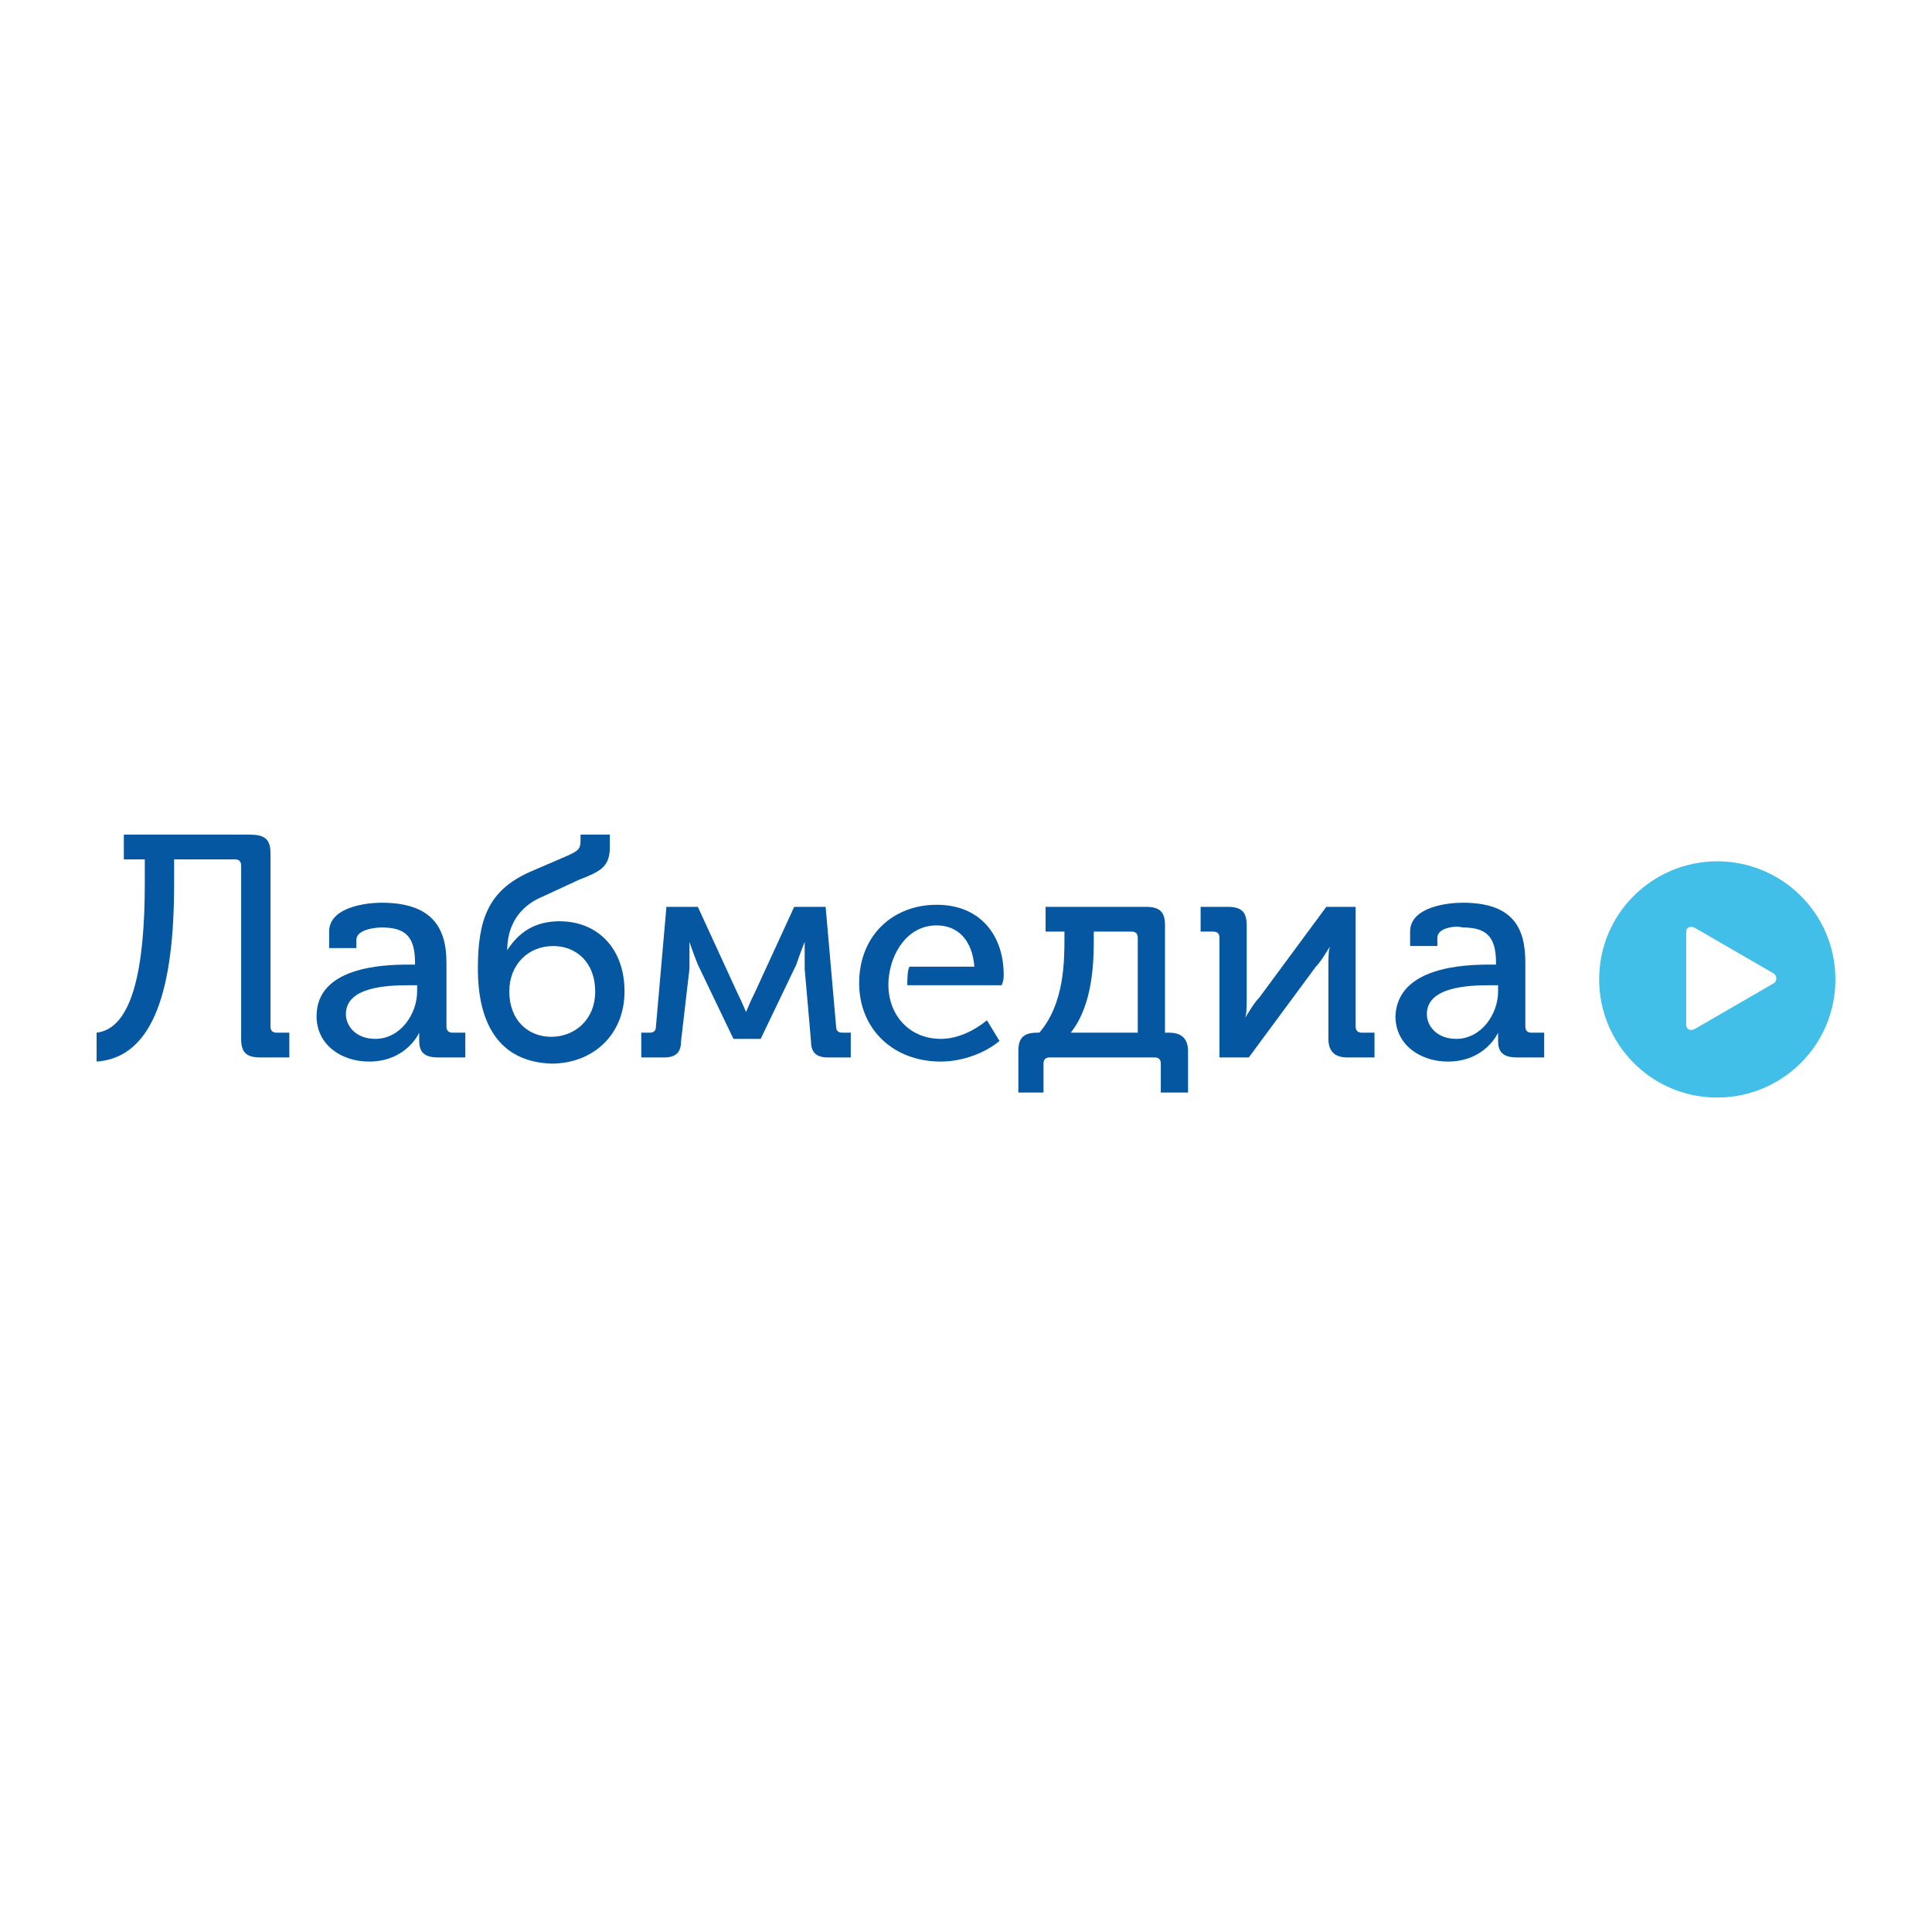 <?xml version="1.0" encoding="UTF-8"?> <svg xmlns="http://www.w3.org/2000/svg" width="500" height="500" viewBox="0 0 500 500" fill="none"> <path fill-rule="evenodd" clip-rule="evenodd" d="M444.43 222.904C427.804 222.904 413.859 236.312 413.859 253.474C413.859 270.1 427.268 284.044 444.43 284.044C461.056 284.044 475 270.636 475 253.474C475 236.312 461.056 222.904 444.43 222.904ZM458.91 254.547L438.53 266.346C437.458 266.882 436.385 266.346 436.385 265.273V241.139C436.385 240.066 437.458 239.53 438.53 240.066L458.91 251.865C459.983 252.402 459.983 254.011 458.91 254.547Z" fill="#42BFE9"></path> <path fill-rule="evenodd" clip-rule="evenodd" d="M25 267.258C34.217 266.19 37.47 250.706 37.47 228.814V222.407H32.048V216H64.578C68.373 216 69.999 217.068 69.999 220.805V265.656C69.999 266.724 70.541 267.258 71.626 267.258H74.879V273.665H67.289C63.493 273.665 62.409 272.063 62.409 268.86V224.009C62.409 222.941 61.867 222.407 60.783 222.407H45.06V228.814C45.06 254.977 40.181 273.665 25 274.733V267.258Z" fill="#0457A0"></path> <path fill-rule="evenodd" clip-rule="evenodd" d="M142.649 268.326C148.613 268.326 154.034 264.054 154.034 256.579C154.034 249.104 149.155 244.833 143.191 244.833C136.685 244.833 131.806 249.638 131.806 256.579C131.806 264.054 136.685 268.326 142.649 268.326ZM123.673 250.706C123.673 237.891 126.384 230.416 137.227 225.611L145.902 221.873C149.697 220.271 150.239 219.738 150.239 217.602V216H157.83V219.204C157.83 224.543 155.119 225.611 149.697 227.747L140.48 232.018C133.974 234.688 131.264 240.027 131.264 245.9C135.059 240.027 139.938 238.425 144.818 238.425C154.577 238.425 161.625 245.366 161.625 256.579C161.625 267.792 153.492 275.267 142.649 275.267C128.553 274.733 123.673 264.054 123.673 250.706Z" fill="#0457A0"></path> <path fill-rule="evenodd" clip-rule="evenodd" d="M165.962 267.258H168.131C169.215 267.258 169.757 266.724 169.757 265.656L172.468 234.688H180.6L190.901 257.113C191.986 259.249 193.07 261.918 193.07 261.918C193.07 261.918 194.154 259.249 195.239 257.113L205.54 234.688H213.672L216.383 265.656C216.383 266.724 216.925 267.258 218.009 267.258H220.178V273.665H214.214C210.961 273.665 209.877 272.063 209.877 269.394L208.25 250.706C208.25 248.57 208.25 243.765 208.25 243.765C208.25 243.765 207.166 246.434 206.082 249.638L196.865 268.86H189.817L180.6 249.638C179.516 246.968 178.432 243.765 178.432 243.765C178.432 243.765 178.432 248.57 178.432 250.706L176.263 269.394C176.263 272.063 175.179 273.665 171.926 273.665H165.962V267.258Z" fill="#0457A0"></path> <path fill-rule="evenodd" clip-rule="evenodd" d="M294.454 267.258V242.697C294.454 241.629 293.912 241.095 292.828 241.095H283.069V242.697C283.069 248.036 283.069 259.783 277.105 267.258H294.454ZM268.43 267.258H268.972C275.478 259.783 275.478 248.57 275.478 242.697V241.095H270.599V234.688H296.623C300.418 234.688 301.502 236.29 301.502 239.493V267.258H302.586C305.839 267.258 307.466 268.86 307.466 272.063V282.742H300.418V275.267C300.418 274.199 299.876 273.665 298.791 273.665H271.683C270.599 273.665 270.057 274.199 270.057 275.267V282.742H263.551V272.063C263.551 268.86 264.635 267.258 268.43 267.258Z" fill="#0457A0"></path> <path fill-rule="evenodd" clip-rule="evenodd" d="M315.598 242.697C315.598 241.629 315.056 241.095 313.972 241.095H310.719V234.688H317.767C321.562 234.688 322.646 236.29 322.646 239.493V258.181C322.646 260.317 322.646 262.986 322.104 263.52C322.646 262.986 324.273 259.783 325.899 258.181L343.249 234.688H350.839V265.656C350.839 266.724 351.381 267.258 352.465 267.258H355.718V273.665H348.67C345.417 273.665 343.791 272.063 343.791 268.86V250.172C343.791 248.036 343.791 245.366 344.333 244.833C343.791 245.366 342.164 248.57 340.538 250.172L323.189 273.665H315.598V242.697Z" fill="#0457A0"></path> <path fill-rule="evenodd" clip-rule="evenodd" d="M376.863 268.86C383.368 268.86 387.706 262.452 387.706 256.579V254.977H385.537C379.573 254.977 369.272 255.511 369.272 262.452C369.272 265.656 371.983 268.86 376.863 268.86ZM385.537 249.638H387.164V249.104C387.164 242.163 384.453 240.027 378.489 240.027C376.863 239.493 371.983 240.027 371.983 242.697V244.833H364.935V241.095C364.935 234.688 374.694 233.62 378.489 233.62C391.501 233.62 394.754 240.027 394.754 249.104V265.656C394.754 266.724 395.296 267.258 396.38 267.258H399.633V273.665H392.585C388.79 273.665 387.706 272.063 387.706 269.394C387.706 267.792 387.706 267.258 387.706 267.258C387.706 267.258 384.453 274.733 374.694 274.733C367.646 274.733 361.14 270.461 361.14 262.986C361.682 250.172 379.031 249.638 385.537 249.638Z" fill="#0457A0"></path> <path fill-rule="evenodd" clip-rule="evenodd" d="M97.107 268.86C103.613 268.86 107.951 262.452 107.951 256.579V254.977H105.782C99.818 254.977 89.517 255.511 89.517 262.452C89.517 265.656 92.228 268.86 97.107 268.86ZM105.782 249.638H107.408V249.104C107.408 242.163 104.698 240.027 98.734 240.027C97.107 240.027 92.228 240.561 92.228 243.231V245.366H85.18V241.095C85.18 234.688 94.939 233.62 98.734 233.62C111.746 233.62 115.541 240.027 115.541 249.104V265.656C115.541 266.724 116.083 267.258 117.167 267.258H120.42V273.665H113.372C109.577 273.665 108.493 272.063 108.493 269.394C108.493 267.792 108.493 267.258 108.493 267.258C108.493 267.258 105.24 274.733 95.481 274.733C88.433 274.733 81.927 270.461 81.927 262.986C81.927 250.172 99.276 249.638 105.782 249.638Z" fill="#0457A0"></path> <path fill-rule="evenodd" clip-rule="evenodd" d="M259.756 252.308C259.756 242.163 253.792 234.154 242.407 234.154C231.021 234.154 222.347 242.163 222.347 254.443C222.347 266.19 231.021 274.733 243.491 274.733C248.912 274.733 254.876 272.597 258.671 269.394L255.418 264.054C252.165 266.724 247.828 268.86 243.491 268.86C234.864 268.86 229.263 261.972 229.976 253.375C230.524 246.778 234.753 239.493 242.407 239.493C247.828 239.493 251.623 243.231 252.165 250.172H235.358C234.816 251.24 234.816 253.375 234.816 254.977H259.214C259.756 253.909 259.756 252.842 259.756 252.308Z" fill="#0457A0"></path> </svg> 